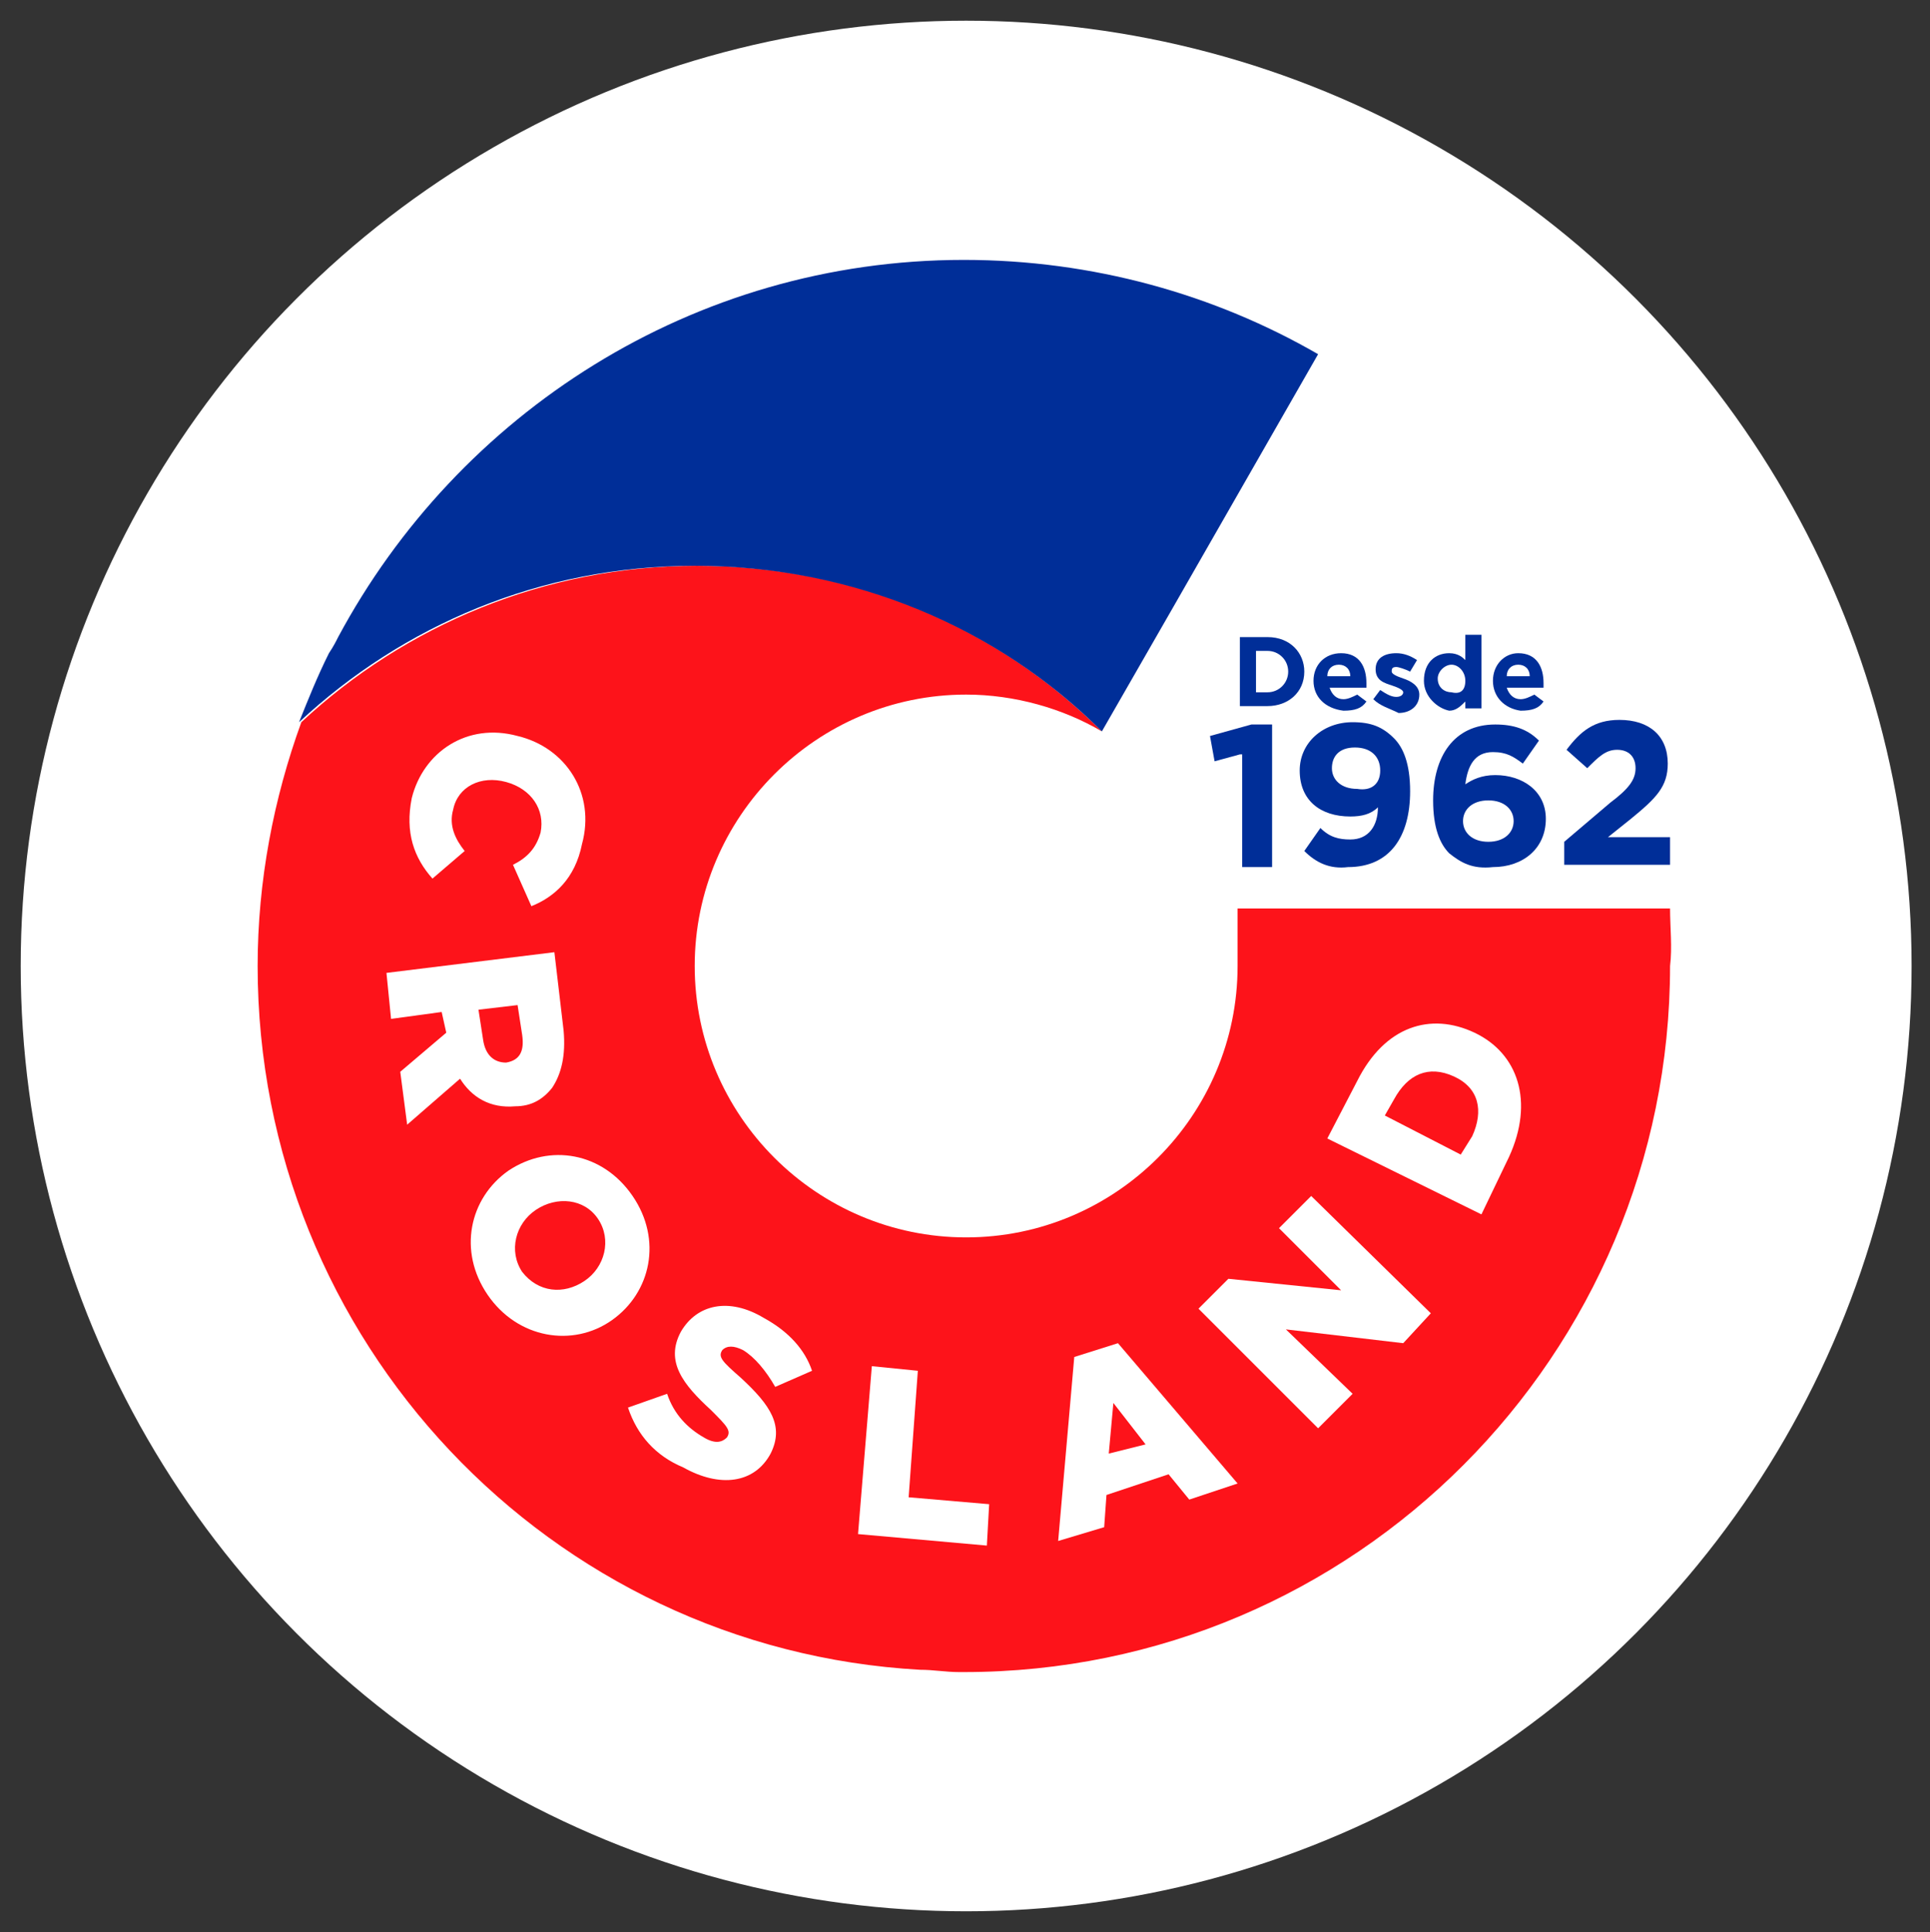 <svg xmlns="http://www.w3.org/2000/svg" x="0px" y="0px" viewBox="0 0 83.9 84">
  <rect x="0" y="0" width="83.9" height="84" fill="#333333" stroke="none"/>
  <style type="text/css">
    .st0 {
      fill: #ebebeb;
    }
    .st1 {
      fill: #ffffff;
    }
    .st2 {
      fill: #e22d38;
    }
    .st3 {
      fill: #0054a5;
    }
    .st4 {
      fill: #fd131a;
    }
    .st5 {
      fill: #002e98;
    }
    .st6 {
      fill: #003591;
    }
    .st7 {
      fill: #cd202c;
    }
    .st8 {
      fill: none;
      stroke: #e22d38;
      stroke-width: 4.922;
      stroke-linecap: round;
      stroke-miterlimit: 10;
    }
    .st9 {
      fill: none;
      stroke: #e22d38;
      stroke-width: 4.922;
      stroke-linecap: round;
      stroke-linejoin: round;
      stroke-miterlimit: 10;
    }
  </style>
  <g>
    <circle class="st1" cx="42" cy="42" r="41.1"></circle>
    <path
      class="st4"
      d="M72.6,39.5H53.8V42c0,6.5-5.3,11.8-11.8,11.8c-6.5,0-11.8-5.3-11.8-11.8c0-6.5,5.3-11.8,11.8-11.8
		c2.1,0,4.2,0.6,5.9,1.6l0,0c-4.5-4.5-10.7-7.2-17.6-7.2c-6.6,0-12.7,2.6-17.2,6.8c-1.2,3.3-1.9,6.9-1.9,10.6
		c0,16.3,12.7,29.7,28.8,30.6c0.6,0,1.1,0.1,1.7,0.1c0.1,0,0.1,0,0.2,0c17,0,30.7-13.8,30.7-30.7C72.7,41.2,72.6,40.3,72.6,39.5">
    </path>
    <path
      class="st5"
      d="M47.9,31.8L47.9,31.8l3.1-5.4v0l6.3-11c-4.5-2.6-9.8-4.1-15.4-4.1c-11.8,0-22,6.7-27.2,16.4
		c-0.1,0.2-0.2,0.4-0.4,0.7c-0.5,1-0.9,2-1.3,3c4.5-4.2,10.5-6.8,17.2-6.8C37.1,24.6,43.4,27.3,47.9,31.8">
    </path>
    <path
      class="st1"
      d="M22.5,32L22.5,32c2.1,0.5,3.4,2.5,2.8,4.7c-0.3,1.5-1.2,2.3-2.2,2.7l-0.8-1.8c0.6-0.3,1-0.7,1.2-1.4
		c0.2-1-0.4-1.9-1.5-2.2l0,0c-1.1-0.3-2.1,0.2-2.3,1.2c-0.2,0.7,0.1,1.3,0.5,1.8l-1.4,1.2c-0.8-0.9-1.2-2-0.9-3.5
		C18.4,32.7,20.3,31.4,22.5,32">
    </path>
    <path
      class="st1"
      d="M21,45.2c0.1,0.7,0.5,1,1,1l0,0c0.6-0.1,0.8-0.5,0.7-1.2l-0.2-1.3l-1.7,0.2L21,45.2z M24.1,41.4l0.4,3.4
		c0.1,1.1-0.1,1.9-0.5,2.5c-0.4,0.5-0.9,0.8-1.6,0.8l0,0c-1.1,0.1-1.9-0.4-2.4-1.2l-2.3,2l-0.3-2.3l2-1.7l0,0L19.2,44L17,44.3
		l-0.2-2L24.1,41.4z">
    </path>
    <path
      class="st1"
      d="M25.4,55.7L25.4,55.7c0.9-0.6,1.2-1.8,0.6-2.7c-0.6-0.9-1.8-1-2.7-0.4l0,0c-0.9,0.6-1.2,1.8-0.6,2.7
		C23.4,56.2,24.5,56.3,25.4,55.7 M22.1,50.9L22.1,50.9c1.8-1.2,4.1-0.8,5.4,1.1c1.3,1.9,0.8,4.2-0.9,5.4l0,0
		c-1.7,1.2-4.1,0.8-5.4-1.1C19.9,54.4,20.4,52.1,22.1,50.9"
    ></path>
    <path
      class="st1"
      d="M27.3,61.2l1.7-0.6c0.3,0.9,0.9,1.5,1.6,1.9c0.5,0.3,0.8,0.2,1,0l0,0c0.2-0.3,0-0.5-0.7-1.2
		c-1.2-1.1-2-2.1-1.3-3.4l0,0c0.7-1.2,2.1-1.5,3.6-0.6c1.1,0.6,1.8,1.4,2.1,2.3l-1.6,0.7c-0.4-0.7-0.9-1.3-1.4-1.6
		c-0.4-0.2-0.7-0.2-0.9,0l0,0c-0.2,0.3,0,0.5,0.8,1.2c1.3,1.2,1.9,2.1,1.3,3.3l0,0c-0.7,1.3-2.2,1.5-3.8,0.6
		C28.5,63.3,27.7,62.4,27.3,61.2">
    </path>
    <polygon class="st1" points="37.9,59.4 39.9,59.6 39.5,65.1 43,65.4 42.9,67.2 37.3,66.7 	">
    </polygon>
    <path
      class="st1"
      d="M49.8,62.8L48.4,61l-0.2,2.2L49.8,62.8z M46.7,59l1.9-0.6l5.2,6.1l-2.1,0.7l-0.9-1.1l-2.7,0.9L48,66.4L46,67
		L46.7,59z">
    </path>
    <polygon
      class="st1"
      points="52.1,56.9 53.4,55.6 58.3,56.1 55.6,53.4 57,52 62.2,57.1 61,58.4 55.9,57.8 58.8,60.6 57.3,62.1 	">
    </polygon>
    <path
      class="st1"
      d="M64,49.4c0.5-1.1,0.3-2.1-0.8-2.6l0,0c-1.1-0.5-2-0.1-2.6,1l-0.4,0.7l3.3,1.7L64,49.4z M57.7,49.5L59,47
		c1.2-2.4,3.2-3,5.1-2.1l0,0c1.9,0.9,2.6,3,1.5,5.4l-1.2,2.5L57.7,49.5z">
    </path>
    <g>
      <g>
        <path
          class="st5"
          d="M53.9,27.7h1.2c1,0,1.6,0.7,1.6,1.5v0c0,0.9-0.7,1.5-1.6,1.5h-1.2V27.7z M55.1,30.1c0.5,0,0.9-0.4,0.9-0.9v0
				c0-0.5-0.4-0.9-0.9-0.9h-0.5v1.8H55.1z">
        </path>
        <path
          class="st5"
          d="M57.1,29.6L57.1,29.6c0-0.7,0.5-1.2,1.2-1.2c0.8,0,1.1,0.6,1.1,1.3c0,0.1,0,0.1,0,0.2h-1.6
				c0.1,0.3,0.3,0.5,0.6,0.5c0.2,0,0.4-0.1,0.6-0.2l0.4,0.3c-0.2,0.3-0.5,0.4-1,0.4C57.6,30.8,57.1,30.3,57.1,29.6z M58.7,29.4
				c0-0.3-0.2-0.5-0.5-0.5c-0.3,0-0.5,0.2-0.5,0.5H58.7z">
        </path>
        <path
          class="st5"
          d="M59.7,30.4L60,30c0.3,0.2,0.5,0.3,0.7,0.3c0.2,0,0.3-0.1,0.3-0.2v0c0-0.1-0.2-0.2-0.5-0.3
				c-0.3-0.1-0.7-0.2-0.7-0.7v0c0-0.5,0.4-0.7,0.9-0.7c0.3,0,0.6,0.1,0.9,0.3l-0.3,0.5c-0.2-0.1-0.5-0.2-0.6-0.2
				c-0.2,0-0.2,0.1-0.2,0.2v0c0,0.1,0.2,0.2,0.5,0.3c0.3,0.1,0.7,0.3,0.7,0.7v0c0,0.5-0.4,0.8-0.9,0.8C60.4,30.8,60,30.7,59.7,30.4z
				">
        </path>
        <path
          class="st5"
          d="M61.9,29.6L61.9,29.6c0-0.8,0.5-1.2,1.1-1.2c0.4,0,0.6,0.2,0.7,0.3v-1.1h0.7v3.2h-0.7v-0.3
				c-0.2,0.2-0.4,0.4-0.7,0.4C62.5,30.8,61.9,30.3,61.9,29.6z M63.7,29.6L63.7,29.6c0-0.4-0.3-0.7-0.6-0.7c-0.3,0-0.6,0.3-0.6,0.6v0
				c0,0.4,0.3,0.6,0.6,0.6C63.5,30.2,63.7,30,63.7,29.6z">
        </path>
        <path
          class="st5"
          d="M64.9,29.6L64.9,29.6c0-0.7,0.5-1.2,1.1-1.2c0.8,0,1.1,0.6,1.1,1.3c0,0.1,0,0.1,0,0.2h-1.6
				c0.1,0.3,0.3,0.5,0.6,0.5c0.2,0,0.4-0.1,0.6-0.2l0.4,0.3c-0.2,0.3-0.5,0.4-1,0.4C65.4,30.8,64.9,30.3,64.9,29.6z M66.5,29.4
				c0-0.3-0.2-0.5-0.5-0.5c-0.3,0-0.5,0.2-0.5,0.5H66.5z">
        </path>
      </g>
      <g>
        <path class="st5" d="M53.9,32.8l-1.1,0.3L52.6,32l1.8-0.5h0.9v6.2h-1.3V32.8z"></path>
        <path
          class="st5"
          d="M56.7,37l0.7-1c0.4,0.4,0.8,0.5,1.3,0.5c0.8,0,1.2-0.6,1.2-1.4c-0.3,0.3-0.7,0.4-1.2,0.4
				c-1.3,0-2.2-0.7-2.2-2v0c0-1.2,1-2.1,2.3-2.1c0.8,0,1.3,0.2,1.8,0.7c0.4,0.4,0.7,1.1,0.7,2.3v0c0,2-0.9,3.3-2.7,3.3
				C57.8,37.8,57.2,37.5,56.7,37z M60,33.5L60,33.5c0-0.6-0.4-1-1.1-1c-0.7,0-1,0.4-1,0.9v0c0,0.5,0.4,0.9,1.1,0.9
				C59.6,34.4,60,34.1,60,33.5z">
        </path>
        <path
          class="st5"
          d="M63,37.1c-0.4-0.4-0.7-1.1-0.7-2.3v0c0-1.9,0.9-3.3,2.7-3.3c0.8,0,1.4,0.2,1.9,0.7l-0.7,1
				c-0.4-0.3-0.7-0.5-1.3-0.5c-0.8,0-1.1,0.6-1.2,1.4c0.3-0.2,0.7-0.4,1.3-0.4c1.2,0,2.2,0.7,2.2,1.9v0c0,1.3-1,2.1-2.3,2.1
				C64,37.8,63.5,37.5,63,37.1z M65.8,35.7L65.8,35.7c0-0.5-0.4-0.9-1.1-0.9c-0.7,0-1.1,0.4-1.1,0.9v0c0,0.5,0.4,0.9,1.1,0.9
				S65.8,36.2,65.8,35.7z">
        </path>
        <path
          class="st5"
          d="M68,36.6l2-1.7c0.8-0.6,1.1-1,1.1-1.5c0-0.5-0.3-0.8-0.8-0.8c-0.5,0-0.8,0.3-1.3,0.8l-0.9-0.8
				c0.6-0.8,1.2-1.3,2.3-1.3c1.3,0,2.1,0.7,2.1,1.9v0c0,1-0.5,1.5-1.6,2.4l-1,0.8h2.7v1.2H68V36.6z">
        </path>
      </g>
    </g>
  </g>
</svg>